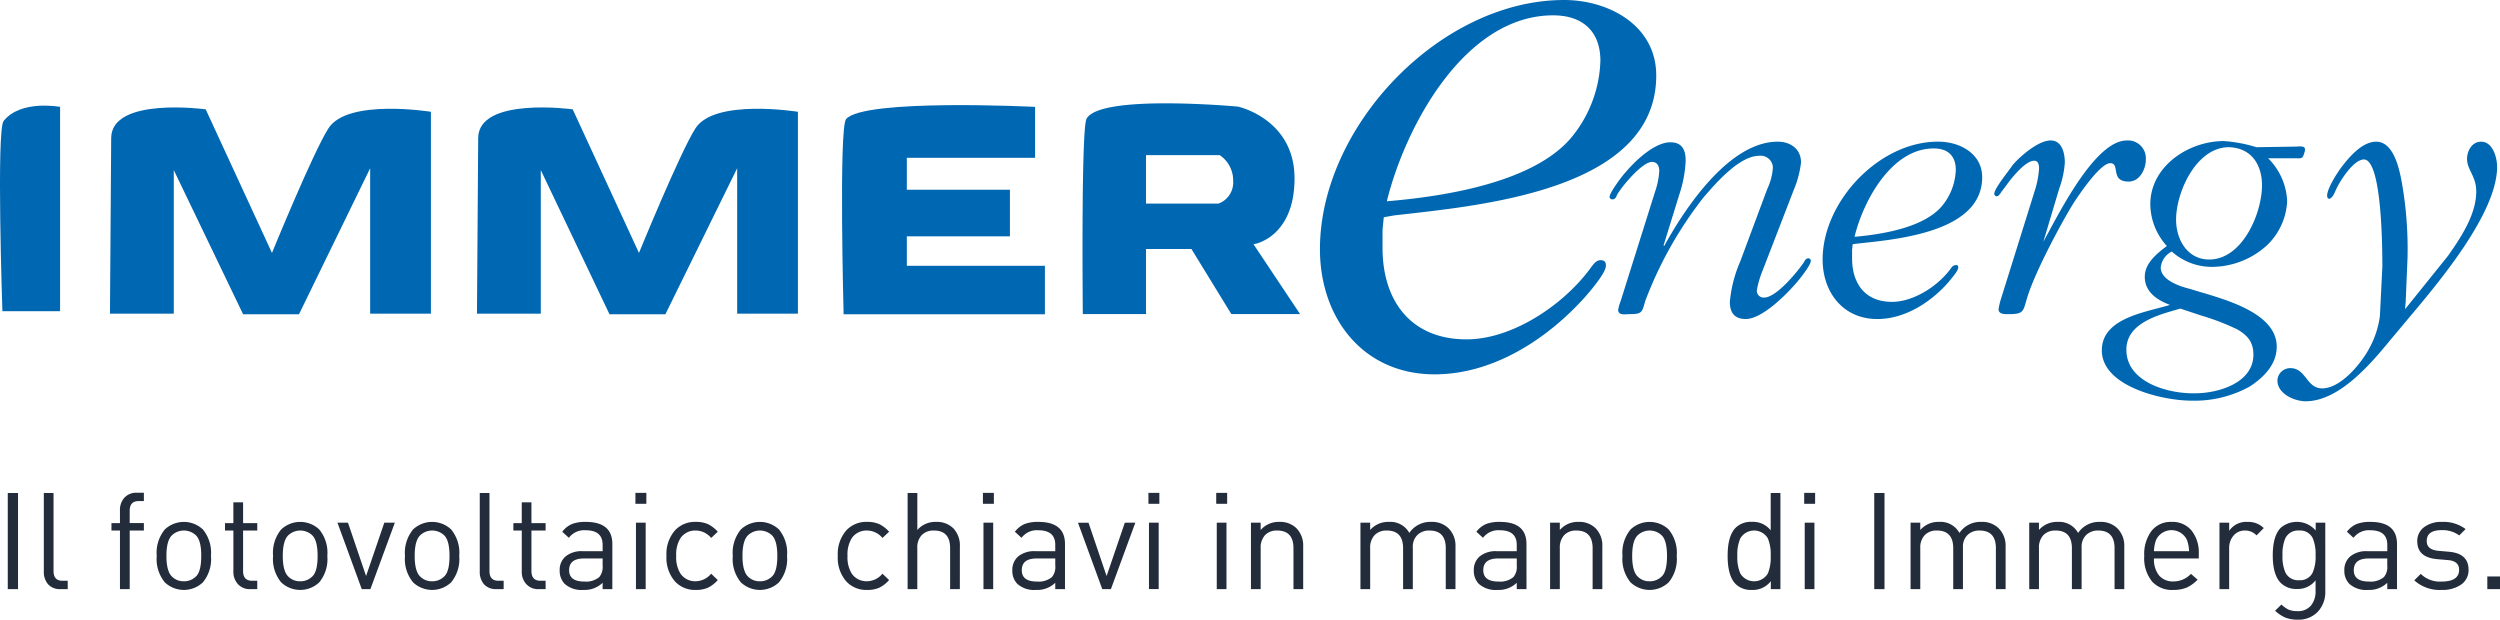 <?xml version="1.0" encoding="utf-8"?>
<svg xmlns="http://www.w3.org/2000/svg" width="407.385" height="100.98" viewBox="0 0 407.385 100.98">
  <g id="Raggruppa_1731" data-name="Raggruppa 1731" transform="translate(6111 10337)">
    <g id="logo-immerenery" transform="translate(-6111.009 -10336.981)">
      <g id="Raggruppa_518" transform="translate(0 -27.419)">
        <g id="Raggruppa_507" transform="translate(262.194 22.987)">
          <path id="Tracciato_377" d="M30.1,35.4a16.585,16.585,0,0,0,1.2-4.5c0-2.2-1.7-3.4-3.8-3.4-7.9,0-15.1,10.8-18.5,17l-.1-.1L11.5,36a19.814,19.814,0,0,0,1-5.4c0-1.8-.6-3-2.5-3-2.6,0-5.8,3.1-7.3,4.9-.5.5-2.6,3.3-2.6,4a.43.43,0,0,0,.4.4H.6c.4,0,.6-.4.7-.7C2,34.9,5.4,30.8,7,30.8c.9,0,1.2.7,1.2,1.5a12.85,12.85,0,0,1-.7,3.4L1.9,53.5a7.366,7.366,0,0,0-.4,1.4c0,1,1.3.7,1.9.7,2,0,2-.3,2.5-2.1a63.9,63.9,0,0,1,9.5-16.9c1.9-2.2,5.8-6.8,9.1-6.8a2,2,0,0,1,2.2,1.7v.4a9.538,9.538,0,0,1-.9,3.3L21.4,47a21.412,21.412,0,0,0-1.7,6.6c0,1.8.8,2.8,2.6,2.8,2.5,0,6.2-3.6,7.8-5.4.5-.5,2.8-3.3,2.8-4.1a.43.43,0,0,0-.4-.4c-.4,0-.6.4-.7.6-1,1.5-4.5,5.8-6.5,5.8a1.108,1.108,0,0,1-1.2-1v-.2a15.831,15.831,0,0,1,.9-3.1Z" fill="#0067b2"/>
        </g>
        <g id="Raggruppa_508" transform="translate(297.013 22.988)">
          <path id="Tracciato_378" d="M5.2,43c1.4-5.8,6-14.4,12.9-14.4,2.3,0,3.6,1.2,3.6,3.5a9.713,9.713,0,0,1-2.1,5.7C16.7,41.5,9.7,42.6,5.2,43m-.3,1.2.8-.1C12.3,43.4,26,42.2,26,33.3c0-3.9-3.7-5.8-7.1-5.8C9.3,27.4,0,37.2,0,46.7c0,5.3,3.3,9.7,8.9,9.7,4.5,0,8.7-2.7,11.6-6,.3-.4,1.6-1.8,1.6-2.4,0-.3-.1-.4-.4-.4a1.012,1.012,0,0,0-.7.4c-2,2.9-6.1,5.6-9.7,5.6-4.4,0-6.5-3-6.5-7.1V45.1Z" fill="#0067b2"/>
        </g>
        <g id="Raggruppa_509" transform="translate(324.981 22.989)">
          <path id="Tracciato_379" d="M1.1,53.1a10.461,10.461,0,0,0-.4,1.7c0,.9,1.2.8,1.7.8,2.5,0,2.3-.5,3-2.8,1.2-3.9,5.2-11.5,7.4-15.1.7-1.1,4.4-6.7,6.1-6.7s-.1,3,3,3c1.8,0,2.8-2,2.8-3.6A2.91,2.91,0,0,0,22,27.3h-.4C16.3,27.3,10.3,39.7,8,43.8l2.6-8.7a15,15,0,0,0,.9-4.2c0-1.4-.4-3.6-2.3-3.6-2,0-4.9,2.5-6.2,4-.5.8-3,3.8-3,4.7a.43.43,0,0,0,.4.4h0c.4,0,.7-.7.9-.9l.6-.8c.7-1,3.1-4.1,4.6-4.1.7,0,.8.7.8,1.3a15.278,15.278,0,0,1-.7,3.6Z" fill="#0067b2"/>
        </g>
        <g id="Raggruppa_510" transform="translate(342.51 22.988)">
          <path id="Tracciato_380" d="M16.1,55.8a39.2,39.2,0,0,1,6,2.3c1.7,1,2.6,2.1,2.6,4.1,0,4.6-5.7,6.3-9.5,6.3C10.8,68.6,4,66.7,4,61.4c0-4.4,5.3-5.7,8.8-6.7Zm10-21.2c0,4.6-3.2,12.1-8.6,12.1-3.6,0-5.4-3.3-5.4-6.5,0-4.5,3.3-11.8,8.6-11.8,3.7.1,5.4,2.9,5.4,6.2m-.9-6.2a23.635,23.635,0,0,0-5.3-1c-5.9,0-12,4.2-12,10.3a10.242,10.242,0,0,0,2.7,6.8C9,45.7,7,47.3,7,49.5c0,2.5,2,3.8,4.1,4.6C7.2,55.3,0,56.2,0,61.5c0,5.9,9.9,8.2,14.6,8.2a18.563,18.563,0,0,0,9.5-2.3c2.3-1.5,4.4-3.6,4.4-6.5,0-5.9-9.7-8-14.1-9.4-1.6-.4-4.8-1.4-4.8-3.5a3.285,3.285,0,0,1,1.8-2.6,9.782,9.782,0,0,0,6.5,2.5A13.389,13.389,0,0,0,27,44.3a10.633,10.633,0,0,0,3.2-7.1,10.487,10.487,0,0,0-3.1-7h4.2c1.2,0,1.4.2,1.7-.9a1.268,1.268,0,0,0,.1-.6c0-.6-1.2-.4-1.4-.4Z" fill="#0067b2"/>
        </g>
        <g id="Raggruppa_511" transform="translate(371.023 22.988)">
          <path id="Tracciato_381" d="M20.9,54.8l.1-1.2.3-7.1a62.1,62.1,0,0,0-.9-12.2c-.4-2.2-1.3-6.8-4.2-6.8-2.3,0-4.4,2.5-5.7,4.2-.6.8-2.3,3.4-2.3,4.6,0,.2.1.5.3.5.6,0,1-1.2,1.2-1.6.6-1.3,2.8-4.8,4.5-4.8,3,0,3,15.2,3,17.5l-.4,8A14.985,14.985,0,0,1,15,61.3c-1.3,2.4-4.6,6.4-7.6,6.4-2.6,0-2.6-3.3-5.2-3.3a2.094,2.094,0,0,0-2.1,2h0c0,2.2,2.8,3.4,4.6,3.4,5.5,0,10.7-6.2,13.9-10.1L21.7,56c4.8-5.7,14.2-16.9,14.2-24.4,0-1.5-.7-4.1-2.6-4.1-1.5,0-2.3,1.5-2.3,2.8,0,1.8,1.5,2.8,1.5,5.3,0,3.8-2.5,7.5-4.6,10.5Z" fill="#0067b2"/>
        </g>
        <g id="Raggruppa_512" transform="translate(215.099)">
          <path id="Tracciato_382" d="M10.9,60.2C13.9,48,23.6,29.9,38,29.9c4.8,0,7.7,2.6,7.7,7.4a20.6,20.6,0,0,1-4.4,12.1c-6,7.7-20.9,10-30.4,10.8m-.5,2.6,1.7-.3c13.9-1.6,42.7-4,42.7-22.8,0-8.2-7.8-12.3-15-12.3C19.6,27.4,0,48,0,68,0,79.2,7,88.4,18.7,88.4c9.5,0,18.3-5.7,24.5-12.6.7-.8,3.4-3.9,3.4-5.1,0-.7-.3-.9-.9-.9s-1,.5-1.4,1C39.9,77,31.4,82.7,23.9,82.7c-9.2,0-13.7-6.4-13.7-14.9v-3Z" fill="#0067b2"/>
        </g>
        <g id="Raggruppa_513" transform="translate(77.733 17.516)">
          <path id="Tracciato_383" d="M0,61.1s.2-27,.2-28.7c0-6.8,15.4-4.7,15.4-4.7L26.4,51.1s6.7-16.4,9.2-20.3c3.1-4.9,16.7-2.7,16.7-2.7V61H42.4V37.3L30.7,61.1H21.6L10.4,37.6V61H0Z" fill="#0067b2"/>
        </g>
        <g id="Raggruppa_514" transform="translate(0 17.21)">
          <path id="Tracciato_384" d="M.6,29.9c-1.2,1.5-.2,31-.2,31H9.8V27.6c-.1,0-6.4-1.2-9.2,2.3" fill="#0067b2"/>
        </g>
        <g id="Raggruppa_515" transform="translate(17.928 17.516)">
          <path id="Tracciato_385" d="M0,61.1s.2-27,.2-28.7c0-6.8,15.4-4.7,15.4-4.7L26.4,51.1s6.7-16.4,9.2-20.3c3.1-4.9,16.7-2.7,16.7-2.7V61H42.4V37.3L30.8,61.1H21.7L10.4,37.6V61H0Z" fill="#0067b2"/>
        </g>
        <g id="Raggruppa_516" transform="translate(137.28 17.116)">
          <path id="Tracciato_386" d="M.6,29.7C-.6,31.2.2,61.5.2,61.5H33V53.6H10.5V48.8H27.3V41.2H10.5V36H31.4V27.7s-28-1.4-30.8,2" fill="#0067b2"/>
        </g>
        <g id="Raggruppa_517" transform="translate(176.358 16.876)">
          <path id="Tracciato_387" d="M34.6,39.6c0-9.7-9.2-11.7-9.2-11.7S2.8,25.8.7,29.9C-.2,31.7.1,61.7.1,61.7H10.4V51.1h7.4l6.5,10.6H35.5L27.9,50.3c0,.1,6.7-1,6.7-10.7m-10,.4a3.659,3.659,0,0,1-2.4,3.7H10.4V35.8h12A4.952,4.952,0,0,1,24.6,40" fill="#0067b2"/>
        </g>
      </g>
    </g>
    <path id="Tracciato_752" data-name="Tracciato 752" d="M3.938,22H2.266V6.336H3.938Zm8.1,0H10.89a2.587,2.587,0,0,1-2.057-.792,3.059,3.059,0,0,1-.693-2.09V6.336H9.724V19.052q0,1.584,1.452,1.584h.858Zm12.408-9.548h-2.31V22H20.548V12.452H19.162v-1.21h1.386V9.2a2.973,2.973,0,0,1,.682-2.05,2.6,2.6,0,0,1,2.07-.858h1.144V7.656h-.858q-1.452,0-1.452,1.584v2h2.31ZM35.38,16.588A5.974,5.974,0,0,1,34.06,20.9a4.521,4.521,0,0,1-6.2,0,5.974,5.974,0,0,1-1.32-4.312,5.974,5.974,0,0,1,1.32-4.312,4.521,4.521,0,0,1,6.2,0,5.974,5.974,0,0,1,1.316,4.312Zm-1.584,0q0-2.486-.858-3.344a2.844,2.844,0,0,0-3.938,0q-.88.88-.88,3.344T29,19.932a2.66,2.66,0,0,0,1.958.792,2.739,2.739,0,0,0,2.013-.825q.821-.825.821-3.311ZM42.922,22H41.8a2.559,2.559,0,0,1-2.068-.858,2.914,2.914,0,0,1-.7-2.046V12.452H37.664v-1.21h1.364V7.854h1.584v3.388h2.31v1.21h-2.31v6.6q0,1.584,1.474,1.584h.836ZM54.34,16.588A5.974,5.974,0,0,1,53.02,20.9a4.521,4.521,0,0,1-6.2,0,5.974,5.974,0,0,1-1.32-4.312,5.974,5.974,0,0,1,1.32-4.312,4.521,4.521,0,0,1,6.2,0,5.974,5.974,0,0,1,1.32,4.312Zm-1.584,0q0-2.486-.858-3.344a2.844,2.844,0,0,0-3.938,0q-.88.88-.88,3.344t.88,3.344a2.66,2.66,0,0,0,1.958.792,2.739,2.739,0,0,0,2.013-.825Q52.756,19.074,52.756,16.588ZM65.34,11.176,61.358,22H59.95L55.99,11.176h1.716l2.948,8.69,2.97-8.69Zm10.494,5.412a5.974,5.974,0,0,1-1.32,4.312,4.521,4.521,0,0,1-6.2,0,5.974,5.974,0,0,1-1.32-4.312,5.974,5.974,0,0,1,1.32-4.312,4.521,4.521,0,0,1,6.2,0,5.974,5.974,0,0,1,1.32,4.312Zm-1.584,0q0-2.486-.858-3.344a2.844,2.844,0,0,0-3.938,0q-.88.88-.88,3.344t.88,3.344a2.66,2.66,0,0,0,1.958.792,2.739,2.739,0,0,0,2.013-.825Q74.25,19.074,74.25,16.588ZM83.072,22H81.928a2.587,2.587,0,0,1-2.057-.792,3.059,3.059,0,0,1-.693-2.09V6.336h1.584V19.052q0,1.584,1.452,1.584h.858Zm6.842,0H88.792a2.559,2.559,0,0,1-2.068-.858,2.914,2.914,0,0,1-.7-2.046V12.452H84.656v-1.21H86.02V7.854H87.6v3.388h2.31v1.21H87.6v6.6q0,1.584,1.474,1.584h.836Zm10.868,0H99.2V20.966a4.222,4.222,0,0,1-3.124,1.166,4.121,4.121,0,0,1-3.058-.99,3.019,3.019,0,0,1-.814-2.2,2.85,2.85,0,0,1,.979-2.288,4.126,4.126,0,0,1,2.761-.836H99.2V14.784q0-2.376-2.772-2.376A3.125,3.125,0,0,0,93.7,13.64l-1.078-.99a3.944,3.944,0,0,1,1.628-1.276,6.1,6.1,0,0,1,2.2-.33q4.334,0,4.334,3.608ZM99.2,18.172V17.006H96.162q-2.42,0-2.42,1.914,0,1.848,2.486,1.848a3.386,3.386,0,0,0,2.42-.726,2.543,2.543,0,0,0,.552-1.87ZM106.326,8.1h-1.782V6.314h1.782Zm-.11,13.9h-1.584V11.176h1.584Zm11.748-1.474a5.174,5.174,0,0,1-1.628,1.254,4.757,4.757,0,0,1-1.936.352,4.411,4.411,0,0,1-3.41-1.386,5.836,5.836,0,0,1-1.386-4.158,5.836,5.836,0,0,1,1.386-4.158,4.411,4.411,0,0,1,3.41-1.386,4.757,4.757,0,0,1,1.936.352,5.174,5.174,0,0,1,1.628,1.254l-1.078,1.012a3.3,3.3,0,0,0-2.486-1.21,2.9,2.9,0,0,0-2.508,1.232,4.992,4.992,0,0,0-.7,2.9,4.992,4.992,0,0,0,.7,2.9,2.9,2.9,0,0,0,2.508,1.232,3.319,3.319,0,0,0,2.486-1.232Zm11.286-3.938a5.974,5.974,0,0,1-1.32,4.312,4.521,4.521,0,0,1-6.2,0,5.974,5.974,0,0,1-1.32-4.312,5.974,5.974,0,0,1,1.32-4.312,4.521,4.521,0,0,1,6.2,0,5.974,5.974,0,0,1,1.32,4.312Zm-1.584,0q0-2.486-.858-3.344a2.844,2.844,0,0,0-3.938,0q-.88.88-.88,3.344t.88,3.344a2.66,2.66,0,0,0,1.958.792,2.739,2.739,0,0,0,2.013-.825q.825-.825.825-3.311Zm18.216,3.938a5.174,5.174,0,0,1-1.628,1.254,4.757,4.757,0,0,1-1.936.352,4.411,4.411,0,0,1-3.41-1.386,5.836,5.836,0,0,1-1.386-4.158,5.836,5.836,0,0,1,1.386-4.158,4.411,4.411,0,0,1,3.41-1.386,4.757,4.757,0,0,1,1.936.352,5.174,5.174,0,0,1,1.628,1.254L144.8,13.662a3.3,3.3,0,0,0-2.486-1.21,2.9,2.9,0,0,0-2.508,1.232,4.992,4.992,0,0,0-.7,2.9,4.992,4.992,0,0,0,.7,2.9,2.9,2.9,0,0,0,2.508,1.232,3.319,3.319,0,0,0,2.486-1.232ZM157.41,22h-1.584V15.312q0-2.86-2.64-2.86a2.653,2.653,0,0,0-1.98.737,2.9,2.9,0,0,0-.726,2.123V22H148.9V6.336h1.584v6.028a3.86,3.86,0,0,1,3.036-1.32,3.776,3.776,0,0,1,2.86,1.078,4.051,4.051,0,0,1,1.034,2.926Zm5.544-13.9h-1.782V6.314h1.782Zm-.11,13.9H161.26V11.176h1.584Zm11.7,0H172.96V20.966a4.222,4.222,0,0,1-3.124,1.166,4.121,4.121,0,0,1-3.058-.99,3.019,3.019,0,0,1-.814-2.2,2.85,2.85,0,0,1,.979-2.288,4.126,4.126,0,0,1,2.761-.836h3.256V14.784q0-2.376-2.772-2.376a3.125,3.125,0,0,0-2.728,1.232l-1.078-.99a3.945,3.945,0,0,1,1.628-1.276,6.1,6.1,0,0,1,2.2-.33q4.334,0,4.334,3.608Zm-1.584-3.828V17.006h-3.036q-2.42,0-2.42,1.914,0,1.848,2.486,1.848a3.386,3.386,0,0,0,2.42-.726,2.543,2.543,0,0,0,.554-1.87Zm13.046-7L182.028,22H180.62l-3.96-10.824h1.716l2.948,8.69,2.97-8.69Zm3.916-3.08H188.14V6.314h1.782Zm-.11,13.9h-1.584V11.176h1.584ZM200.97,8.1h-1.782V6.314h1.782ZM200.86,22h-1.584V11.176h1.584Zm12.5,0h-1.584V15.334q0-2.882-2.662-2.882a2.6,2.6,0,0,0-1.969.748,2.967,2.967,0,0,0-.715,2.134V22h-1.584V11.176h1.584v1.188a3.86,3.86,0,0,1,3.036-1.32,3.792,3.792,0,0,1,2.772,1.012,4.027,4.027,0,0,1,1.122,3.014Zm24.816,0h-1.584V15.334q0-2.882-2.662-2.882a2.692,2.692,0,0,0-1.958.726,2.631,2.631,0,0,0-.748,1.98V22H229.64V15.334q0-2.882-2.662-2.882A2.631,2.631,0,0,0,225,13.2a2.939,2.939,0,0,0-.726,2.134V22h-1.584V11.176h1.584v1.188a3.885,3.885,0,0,1,3.058-1.32,3.513,3.513,0,0,1,3.322,1.8,4.119,4.119,0,0,1,3.564-1.8,3.822,3.822,0,0,1,2.794,1.012,3.988,3.988,0,0,1,1.166,3.014Zm11.572,0H248.16V20.966a4.222,4.222,0,0,1-3.124,1.166,4.121,4.121,0,0,1-3.058-.99,3.019,3.019,0,0,1-.814-2.2,2.85,2.85,0,0,1,.979-2.288,4.126,4.126,0,0,1,2.761-.836h3.256V14.784q0-2.376-2.772-2.376a3.125,3.125,0,0,0-2.728,1.232l-1.078-.99a3.945,3.945,0,0,1,1.628-1.276,6.1,6.1,0,0,1,2.2-.33q4.334,0,4.334,3.608Zm-1.584-3.828V17.006h-3.036q-2.42,0-2.42,1.914,0,1.848,2.486,1.848a3.386,3.386,0,0,0,2.42-.726,2.543,2.543,0,0,0,.546-1.87ZM262.108,22h-1.584V15.334q0-2.882-2.662-2.882a2.6,2.6,0,0,0-1.969.748,2.967,2.967,0,0,0-.715,2.134V22h-1.584V11.176h1.584v1.188a3.86,3.86,0,0,1,3.036-1.32,3.792,3.792,0,0,1,2.772,1.012,4.027,4.027,0,0,1,1.122,3.014Zm12.122-5.412a5.974,5.974,0,0,1-1.32,4.312,4.521,4.521,0,0,1-6.2,0,5.974,5.974,0,0,1-1.32-4.312,5.974,5.974,0,0,1,1.32-4.312,4.521,4.521,0,0,1,6.2,0,5.974,5.974,0,0,1,1.32,4.312Zm-1.584,0q0-2.486-.858-3.344a2.844,2.844,0,0,0-3.938,0q-.88.88-.88,3.344t.88,3.344a2.66,2.66,0,0,0,1.958.792,2.739,2.739,0,0,0,2.013-.825Q272.646,19.074,272.646,16.588ZM291.126,22h-1.562V20.7a3.663,3.663,0,0,1-3.08,1.43,3.569,3.569,0,0,1-2.64-.946q-1.32-1.32-1.32-4.6t1.32-4.6a3.569,3.569,0,0,1,2.64-.946,3.648,3.648,0,0,1,3.058,1.386V6.336h1.584Zm-1.584-5.412a6.8,6.8,0,0,0-.462-2.86,2.611,2.611,0,0,0-4.488,0,6.521,6.521,0,0,0-.484,2.86,6.521,6.521,0,0,0,.484,2.86,2.611,2.611,0,0,0,4.488,0,6.8,6.8,0,0,0,.462-2.86ZM296.78,8.1H295V6.314h1.782ZM296.67,22h-1.584V11.176h1.584Zm11.418,0h-1.672V6.336h1.672Zm19.734,0h-1.584V15.334q0-2.882-2.662-2.882a2.692,2.692,0,0,0-1.958.726,2.631,2.631,0,0,0-.748,1.98V22h-1.584V15.334q0-2.882-2.662-2.882a2.631,2.631,0,0,0-1.98.748,2.939,2.939,0,0,0-.726,2.134V22h-1.584V11.176h1.584v1.188a3.885,3.885,0,0,1,3.058-1.32,3.513,3.513,0,0,1,3.322,1.8,4.119,4.119,0,0,1,3.564-1.8,3.822,3.822,0,0,1,2.794,1.012,3.988,3.988,0,0,1,1.166,3.014Zm19.338,0h-1.584V15.334q0-2.882-2.662-2.882a2.692,2.692,0,0,0-1.958.726,2.631,2.631,0,0,0-.748,1.98V22h-1.584V15.334q0-2.882-2.662-2.882a2.631,2.631,0,0,0-1.98.748,2.939,2.939,0,0,0-.726,2.134V22h-1.584V11.176h1.584v1.188a3.885,3.885,0,0,1,3.058-1.32,3.513,3.513,0,0,1,3.322,1.8,4.119,4.119,0,0,1,3.564-1.8,3.822,3.822,0,0,1,2.794,1.012,3.988,3.988,0,0,1,1.166,3.014Zm12.14-4.994H352a4.164,4.164,0,0,0,.825,2.761,2.92,2.92,0,0,0,2.365.979,3.9,3.9,0,0,0,2.838-1.232l1.078.946a6.047,6.047,0,0,1-1.694,1.254,5.581,5.581,0,0,1-2.266.418,4.383,4.383,0,0,1-3.432-1.342,6.007,6.007,0,0,1-1.3-4.2,6.306,6.306,0,0,1,1.188-4.081,3.967,3.967,0,0,1,3.256-1.463,4.026,4.026,0,0,1,3.267,1.408A5.784,5.784,0,0,1,359.3,16.28Zm-1.584-1.188a5.917,5.917,0,0,0-.33-1.8,2.78,2.78,0,0,0-5.06,0,5.917,5.917,0,0,0-.33,1.8Zm12.166-3.762-1.166,1.188a2.557,2.557,0,0,0-1.87-.792,2.368,2.368,0,0,0-1.881.825,3.061,3.061,0,0,0-.715,2.079V22h-1.58V11.176h1.584V12.5a3.356,3.356,0,0,1,3.036-1.452,3.515,3.515,0,0,1,2.6,1.008ZM379.918,22.33a4.708,4.708,0,0,1-1.21,3.344,4.292,4.292,0,0,1-3.3,1.3,5.257,5.257,0,0,1-1.991-.33,5.991,5.991,0,0,1-1.683-1.122l1.034-1.012a5.08,5.08,0,0,0,1.122.814,3.631,3.631,0,0,0,1.474.264,2.722,2.722,0,0,0,2.266-.968,3.66,3.66,0,0,0,.7-2.354v-1.7a3.639,3.639,0,0,1-3.036,1.408,3.538,3.538,0,0,1-2.618-.968q-1.32-1.32-1.32-4.51t1.32-4.51a4.056,4.056,0,0,1,5.676.462V11.176h1.562Zm-1.584-5.83a6.592,6.592,0,0,0-.462-2.794,2.255,2.255,0,0,0-2.222-1.254,2.3,2.3,0,0,0-2.244,1.254,6.591,6.591,0,0,0-.462,2.794,6.434,6.434,0,0,0,.462,2.772,2.294,2.294,0,0,0,2.244,1.276,2.249,2.249,0,0,0,2.222-1.276,6.435,6.435,0,0,0,.462-2.772ZM391.6,22h-1.584V20.966a4.222,4.222,0,0,1-3.124,1.166,4.121,4.121,0,0,1-3.058-.99,3.019,3.019,0,0,1-.814-2.2,2.85,2.85,0,0,1,.98-2.288,4.126,4.126,0,0,1,2.761-.836h3.256V14.784q0-2.376-2.772-2.376a3.125,3.125,0,0,0-2.728,1.232l-1.078-.99a3.944,3.944,0,0,1,1.628-1.276,6.1,6.1,0,0,1,2.2-.33q4.334,0,4.334,3.608Zm-1.584-3.828V17.006H386.98q-2.42,0-2.42,1.914,0,1.848,2.486,1.848a3.386,3.386,0,0,0,2.42-.726,2.543,2.543,0,0,0,.55-1.87Zm13.244.66a2.838,2.838,0,0,1-1.2,2.42,5.292,5.292,0,0,1-3.2.88,6.152,6.152,0,0,1-4.444-1.562l1.056-1.056a4.414,4.414,0,0,0,3.366,1.254q2.882,0,2.882-1.914,0-1.43-1.8-1.584l-1.782-.154q-3.234-.286-3.234-2.9a2.767,2.767,0,0,1,1.111-2.31,4.564,4.564,0,0,1,2.871-.858,5.985,5.985,0,0,1,3.894,1.166l-1.034,1.034a4.611,4.611,0,0,0-2.882-.858q-2.42,0-2.42,1.782,0,1.408,1.892,1.584l1.738.154q3.186.282,3.186,2.922ZM408.386,22h-2.068V19.932h2.068Z" transform="translate(-6112 -10263)" fill="#232c3b"/>
  </g>
</svg>
